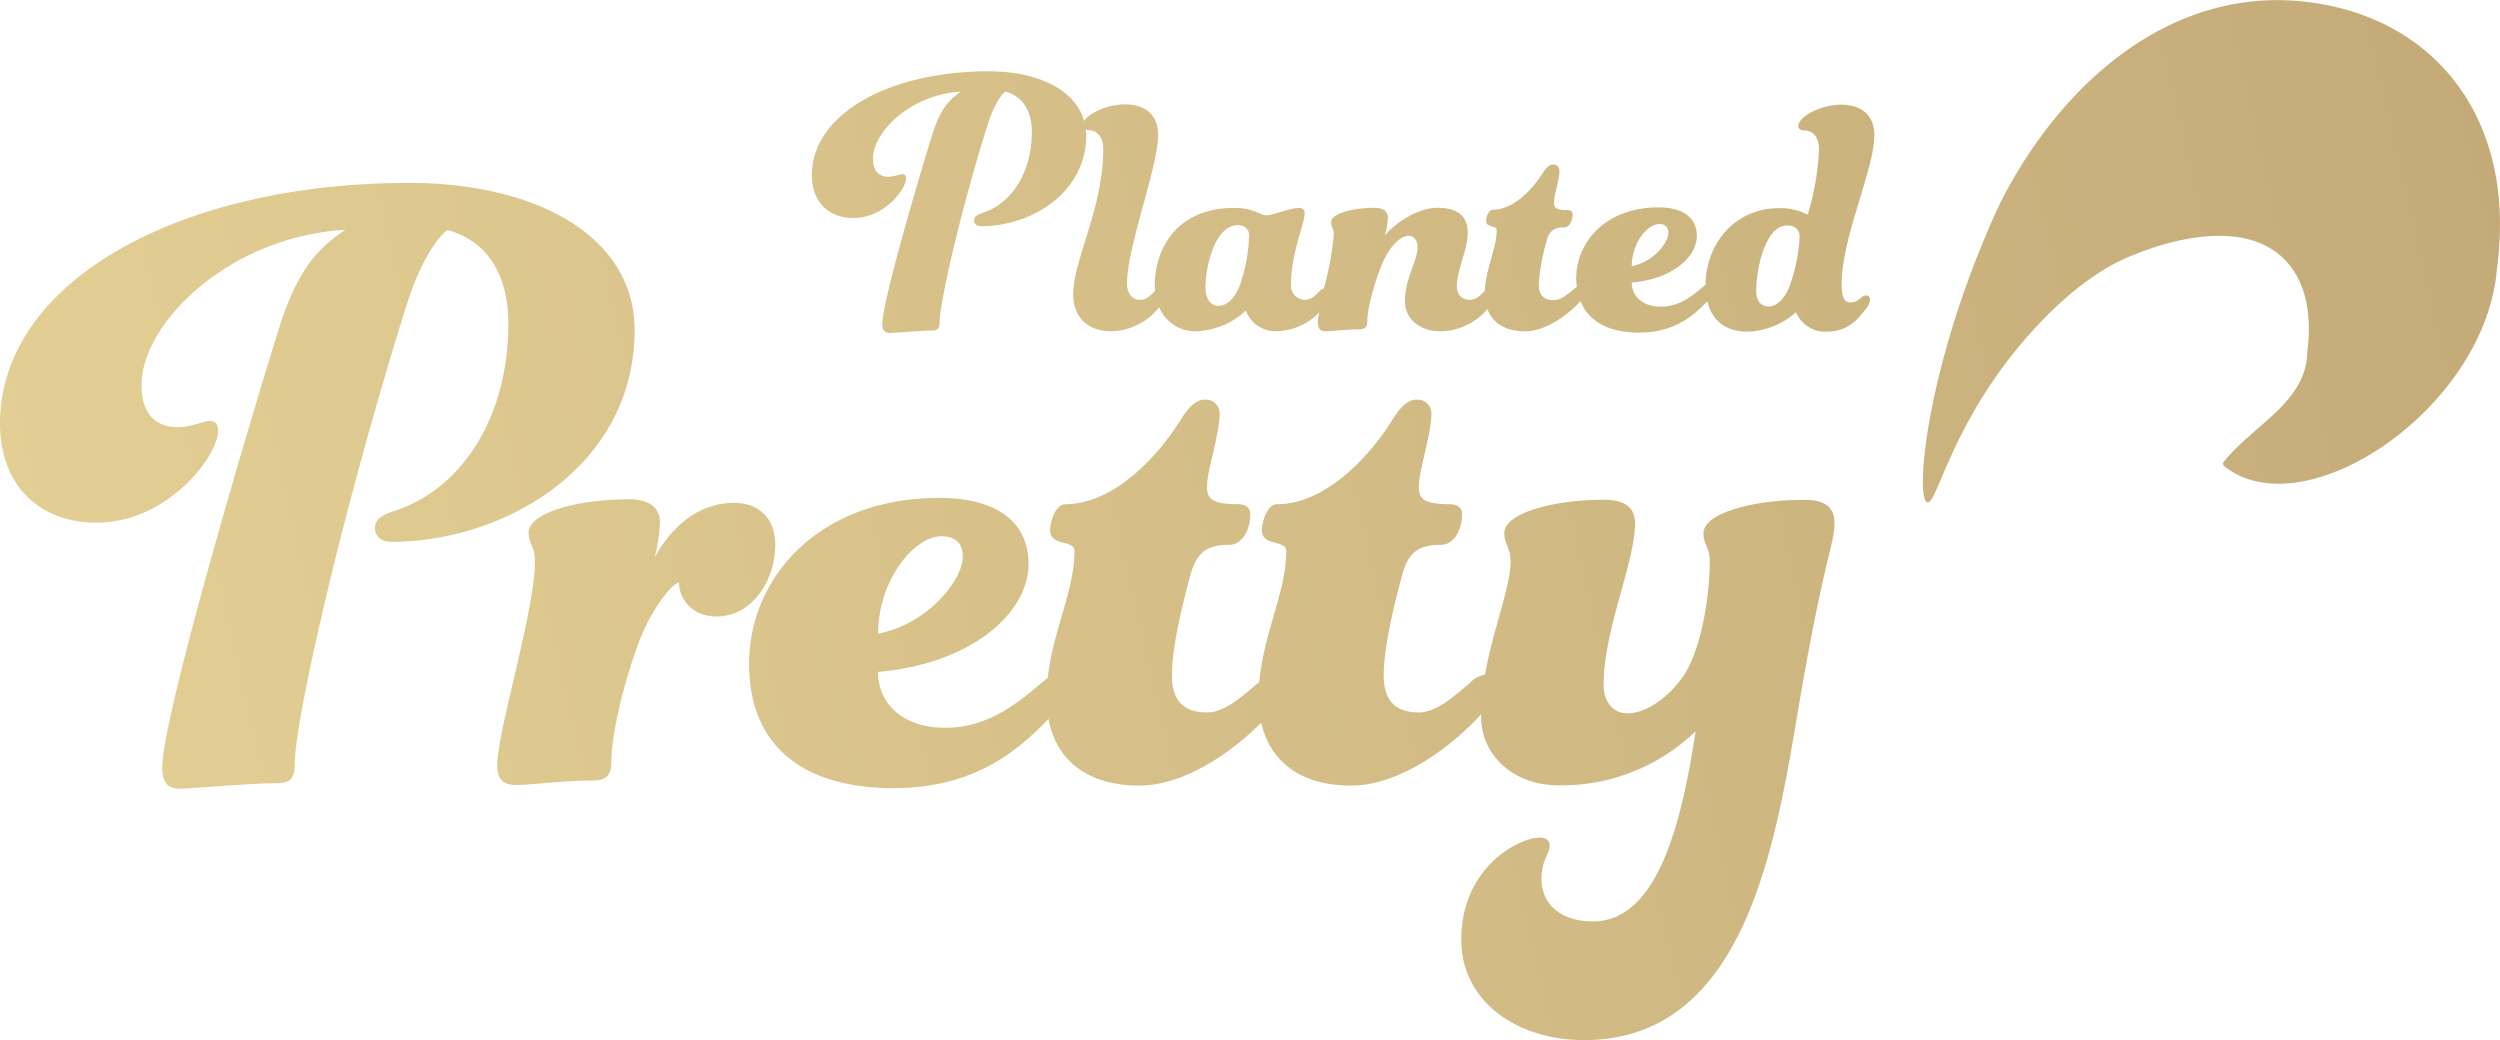 <svg xmlns="http://www.w3.org/2000/svg" xmlns:xlink="http://www.w3.org/1999/xlink" viewBox="0 0 397.61 165.42"><defs><style>.cls-1{fill:url(#linear-gradient);}</style><linearGradient id="linear-gradient" x1="10.76" y1="129.83" x2="962.17" y2="-87.34" gradientUnits="userSpaceOnUse"><stop offset="0" stop-color="#e3cf94"></stop><stop offset="0.5" stop-color="#bda271"></stop><stop offset="0.64" stop-color="#b99f6f"></stop><stop offset="0.79" stop-color="#ac9668"></stop><stop offset="0.95" stop-color="#97865d"></stop><stop offset="1" stop-color="#8e8058"></stop></linearGradient></defs><g id="Layer_2" data-name="Layer 2"><g id="Layer_1-2" data-name="Layer 1"><path class="cls-1" d="M363.37,41.3c-7.16-7.32-21-2-24-.78-2.28.88-8.3,3.49-16.08,12.06-12.94,14.24-15.15,27.78-16.78,27.31-2-.59-.11-22.49,11.64-47.67v0c9.64-19,27.32-34.76,49.27-31.85C387.47,3,400.27,19.14,397.14,42.57c-1.71,22.45-30.76,41.79-43.4,31.55a.47.47,0,0,1-.07-.66c4.75-5.95,13.27-9.51,13.3-17.7C367.29,53.39,368,46,363.37,41.3ZM100.93,52.46c0-14.77-15.49-23.37-35.84-23.37C28.39,29.09,0,44.86,0,67.37c0,10,6.45,15.76,15.34,15.76,11.32,0,19.35-10.6,19.35-14.62,0-1-.43-1.57-1.43-1.57-.72,0-3,1-4.87,1-3.73,0-5.88-2.15-5.88-6.74,0-9.61,13.62-23.51,32.4-24.66C51,39.27,47.6,42.13,44.44,52,39.57,67.51,25.8,114,25.8,122.13c0,2.44,1,3.3,2.73,3.3,2.29,0,11-.86,15.34-.86,2.15,0,3-.58,3-3,0-7.17,7.88-41.58,17.78-73,2.29-7.16,4.73-10.46,6.45-12,5.45,1.44,9.75,6,9.75,14.91,0,14.62-7.17,26.24-18.21,29.82-2.15.72-3,1.43-3,2.72s1,2.16,2.58,2.16C80.43,86.15,100.93,74.1,100.93,52.46ZM123.3,86.72c0-4.3-2.58-6.74-6.59-6.74C109,80,105,87,104.1,88.73a26,26,0,0,0,.86-5.6c0-2.43-1.72-3.72-4.88-3.72-8.31,0-16,2.15-16,5.3,0,1.87,1,2.15,1,4.59,0,7.74-6,27.09-6,32.4,0,2.44,1.14,3.15,3,3.15,2.15,0,7.74-.71,12-.71,2.15,0,3.15-.58,3.15-3,0-5.6,3.3-17.49,5.88-22.37,2.15-4,4-5.88,4.88-6.16,0,2.58,2,5.44,6,5.44C119.87,98,123.3,92,123.3,86.72Zm168.46-3.59c0,3.59-1.58,5.17-5.59,28.68-3.73,21.93-8.32,53.61-34.26,53.61-10.47,0-19.5-6-19.5-16,0-11.47,9.17-16.2,12.47-16.2,1,0,1.58.43,1.58,1.29,0,1.43-1.29,2.15-1.29,5.3,0,4.16,3.3,6.74,8.17,6.74,10.46,0,14.19-16.2,16.34-30.25a30.68,30.68,0,0,1-21.79,8.6c-7.17,0-12.33-4.73-12.33-11,0-.1,0-.21,0-.31-4.36,4.86-12.73,11.35-20.66,11.35-8.54,0-13-4.24-14.31-10-4.6,4.63-12.17,10-19.38,10-8.83,0-13.33-4.53-14.46-10.59-4.72,4.9-11.67,11-24.68,11-13.47,0-22.93-6-22.93-19.78s11.18-26.38,30.24-26.38c9.75,0,14.2,4.3,14.2,10.47,0,8.17-9.61,16-23.94,17.2,0,5,3.87,8.89,10.75,8.89,7.31,0,12.33-4.73,15.48-7.31.26-.23.52-.44.77-.64.85-7.61,4.25-13.88,4.25-20.15,0-1.86-3.87-.72-3.87-3.3,0-1.43.86-4.16,2.44-4.16,7.59,0,14.62-7.45,18.35-13.47,1.43-2.3,2.58-3.16,3.87-3.16a2.18,2.18,0,0,1,2.29,2.3c0,3.15-2,9-2,11.47,0,1.86.58,2.86,4.88,2.86,1.14,0,2,.43,2,1.58,0,2.87-1.57,4.88-3.29,4.88-3.59,0-5.16,1.14-6.17,4.58-1.14,4.16-3,11.47-3,16.2,0,4.3,2.15,5.88,5.59,5.88,2.87,0,5.74-2.72,8-4.59l.3-.24c.72-7.92,4.29-14.38,4.29-20.83,0-1.86-3.87-.72-3.87-3.3,0-1.43.86-4.16,2.43-4.16,7.6,0,14.63-7.45,18.35-13.47,1.44-2.3,2.58-3.16,3.87-3.16a2.18,2.18,0,0,1,2.3,2.3c0,3.15-2,9-2,11.47,0,1.86.58,2.86,4.88,2.86,1.14,0,2,.43,2,1.58,0,2.87-1.57,4.88-3.29,4.88-3.59,0-5.17,1.14-6.17,4.58-1.15,4.16-3,11.47-3,16.2,0,4.3,2.15,5.88,5.59,5.88,2.87,0,5.74-2.72,8-4.59a4.42,4.42,0,0,1,2.52-1.42c1.29-7.26,4.07-14,4.07-17.93,0-2.44-1-2.72-1-4.59,0-3.15,7.74-5.3,15.91-5.3,3.3,0,4.88,1.29,4.88,3.72,0,6.31-5,16.92-5,25.81,0,2.44,1.43,4.44,3.73,4.44,3.3,0,6.88-2.86,9-6,2.87-4.3,4.16-12.9,4.16-18.06,0-2.44-1-2.72-1-4.59,0-3.15,7.74-5.3,15.92-5.3C290.18,79.41,291.76,80.7,291.76,83.13Zm-152.1,17.64c8.17-1.58,13.47-8.75,13.47-12.19,0-2.15-1.14-3.29-3.44-3.29C145.39,85.29,139.66,92.31,139.66,100.77ZM296.74,47c-.37,0-.5.18-.93.49a2.23,2.23,0,0,1-1.55.62c-.87,0-1.36-.8-1.36-2.91,0-7.49,5.2-18.21,5.2-23.72,0-3.09-2-4.83-5.26-4.83-3.53,0-6.82,2.05-6.82,3.35,0,.49.31.74.93.74,1.3,0,2.36,1,2.36,3a43.11,43.11,0,0,1-1.8,10.41A9.46,9.46,0,0,0,283,33.1c-6.86,0-11.64,5.34-11.75,12.22a4.34,4.34,0,0,0-.39.29c-1.36,1.12-3.53,3.16-6.68,3.16-3,0-4.65-1.67-4.65-3.84,6.19-.49,10.34-3.9,10.34-7.43,0-2.66-1.92-4.52-6.13-4.52-8.23,0-13.06,5.39-13.06,11.39a9.69,9.69,0,0,0,.11,1.24,1,1,0,0,0-.17.13c-1,.8-2.23,2-3.47,2-1.49,0-2.42-.68-2.42-2.54a32.24,32.24,0,0,1,1.3-7,2.34,2.34,0,0,1,2.67-2c.74,0,1.42-.87,1.42-2.11,0-.49-.37-.68-.87-.68-1.86,0-2.1-.43-2.1-1.23,0-1.06.86-3.6.86-5a.94.94,0,0,0-1-1c-.55,0-1,.37-1.67,1.36-1.61,2.6-4.64,5.82-7.92,5.82-.69,0-1.06,1.18-1.06,1.8,0,1.11,1.68.62,1.68,1.42,0,3-1.73,6-1.88,9.7l-.1.09c-.81.8-1.31,1.3-2.36,1.3s-2-.62-2-2.23c0-2.54,1.73-5.64,1.73-8.48,0-2.36-1.36-3.91-4.77-3.91-3.65,0-7.3,3-8.41,4.4a14.61,14.61,0,0,0,.49-2.79c0-1.05-.74-1.61-2.11-1.61-3.59,0-6.93.93-6.93,2.3,0,.8.43.92.43,2a49.44,49.44,0,0,1-1.56,8.5,1.94,1.94,0,0,0-.79.54c-.8.8-1.3,1.3-2.35,1.3a2.26,2.26,0,0,1-2.1-2.54c0-4.83,2.16-9.66,2.16-11.15a.82.82,0,0,0-.93-.93c-1.42,0-4.09,1.18-5.14,1.18s-1.92-1.18-5.2-1.18c-8.85,0-12.57,6.26-12.57,12.39a7.15,7.15,0,0,0,.07.82l-.13.11c-.8.8-1.3,1.3-2.35,1.3s-2-.93-2-2.54c0-5.94,4.95-18.52,4.95-23.72,0-3.09-2-4.83-5.26-4.83-2.93,0-5.66,1.41-6.52,2.63-1.36-5-7.46-7.89-15.18-7.89-15.85,0-28.11,6.81-28.11,16.53,0,4.34,2.78,6.81,6.62,6.81,4.89,0,8.36-4.58,8.36-6.31,0-.44-.19-.68-.62-.68a15.16,15.16,0,0,1-2.1.43c-1.61,0-2.54-.93-2.54-2.91,0-4.15,5.88-10.16,14-10.65-1.67,1.18-3.15,2.41-4.52,6.69-2.1,6.68-8,26.75-8,30.28,0,1,.44,1.42,1.18,1.42,1,0,4.77-.37,6.62-.37.93,0,1.31-.25,1.31-1.3,0-3.1,3.4-18,7.67-31.52,1-3.1,2-4.52,2.79-5.2,2.35.62,4.21,2.6,4.21,6.44,0,6.32-3.1,11.33-7.86,12.88-.93.31-1.31.62-1.31,1.18s.44.92,1.12.92c7.86,0,16.72-5.2,16.72-14.55a7.9,7.9,0,0,0-.12-.85,1.18,1.18,0,0,0,.39.11c1.36,0,2.42,1,2.42,3,0,9.6-4.77,17.53-4.77,23.16,0,3.22,1.92,5.83,6.07,5.83a9.87,9.87,0,0,0,7.59-3.83,6.21,6.21,0,0,0,6,3.83,12.18,12.18,0,0,0,7.8-3.29,5,5,0,0,0,4.77,3.29,9.71,9.71,0,0,0,6.89-3,10.89,10.89,0,0,0-.21,1.64c0,1.06.5,1.37,1.3,1.37s3.34-.31,5.2-.31c.93,0,1.36-.25,1.36-1.3,0-2.42,1.62-7.68,2.67-9.79,1.36-2.72,2.85-3.78,3.9-3.78.86,0,1.42.75,1.42,1.74,0,2.41-2,4.89-2,8.67,0,2.66,2.17,4.77,5.7,4.77a9.93,9.93,0,0,0,7.41-3.55c.77,2.09,2.67,3.55,6,3.55s6.9-2.7,8.81-4.79c1.36,3.41,4.79,5,9.27,5,5.85,0,8.87-2.88,10.91-5,.71,3.1,2.9,4.85,6.42,4.85a12.19,12.19,0,0,0,7.68-3.1,5,5,0,0,0,4.83,3.1c3.22,0,4.77-1.68,6.19-3.53a2.74,2.74,0,0,0,.75-1.55A.6.6,0,0,0,296.74,47ZM263.86,35.64a1.29,1.29,0,0,1,1.48,1.43c0,1.48-2.29,4.58-5.82,5.26C259.52,38.68,262,35.64,263.86,35.64Zm-66.81,10.1c-.81,1.85-2.05,2.91-3.22,2.91-1.37,0-2.11-1.3-2.11-2.91,0-3.41,1.55-9.91,5.08-9.91a1.62,1.62,0,0,1,1.86,1.79A25.93,25.93,0,0,1,197.05,45.74Zm87.49,0c-.81,1.92-2.05,3-3.22,3-1.37,0-2-1-2-2.54,0-3.4,1.43-10.34,4.9-10.34,1.3,0,2,.68,2,1.79A26.87,26.87,0,0,1,284.54,45.74Z"></path></g></g></svg>